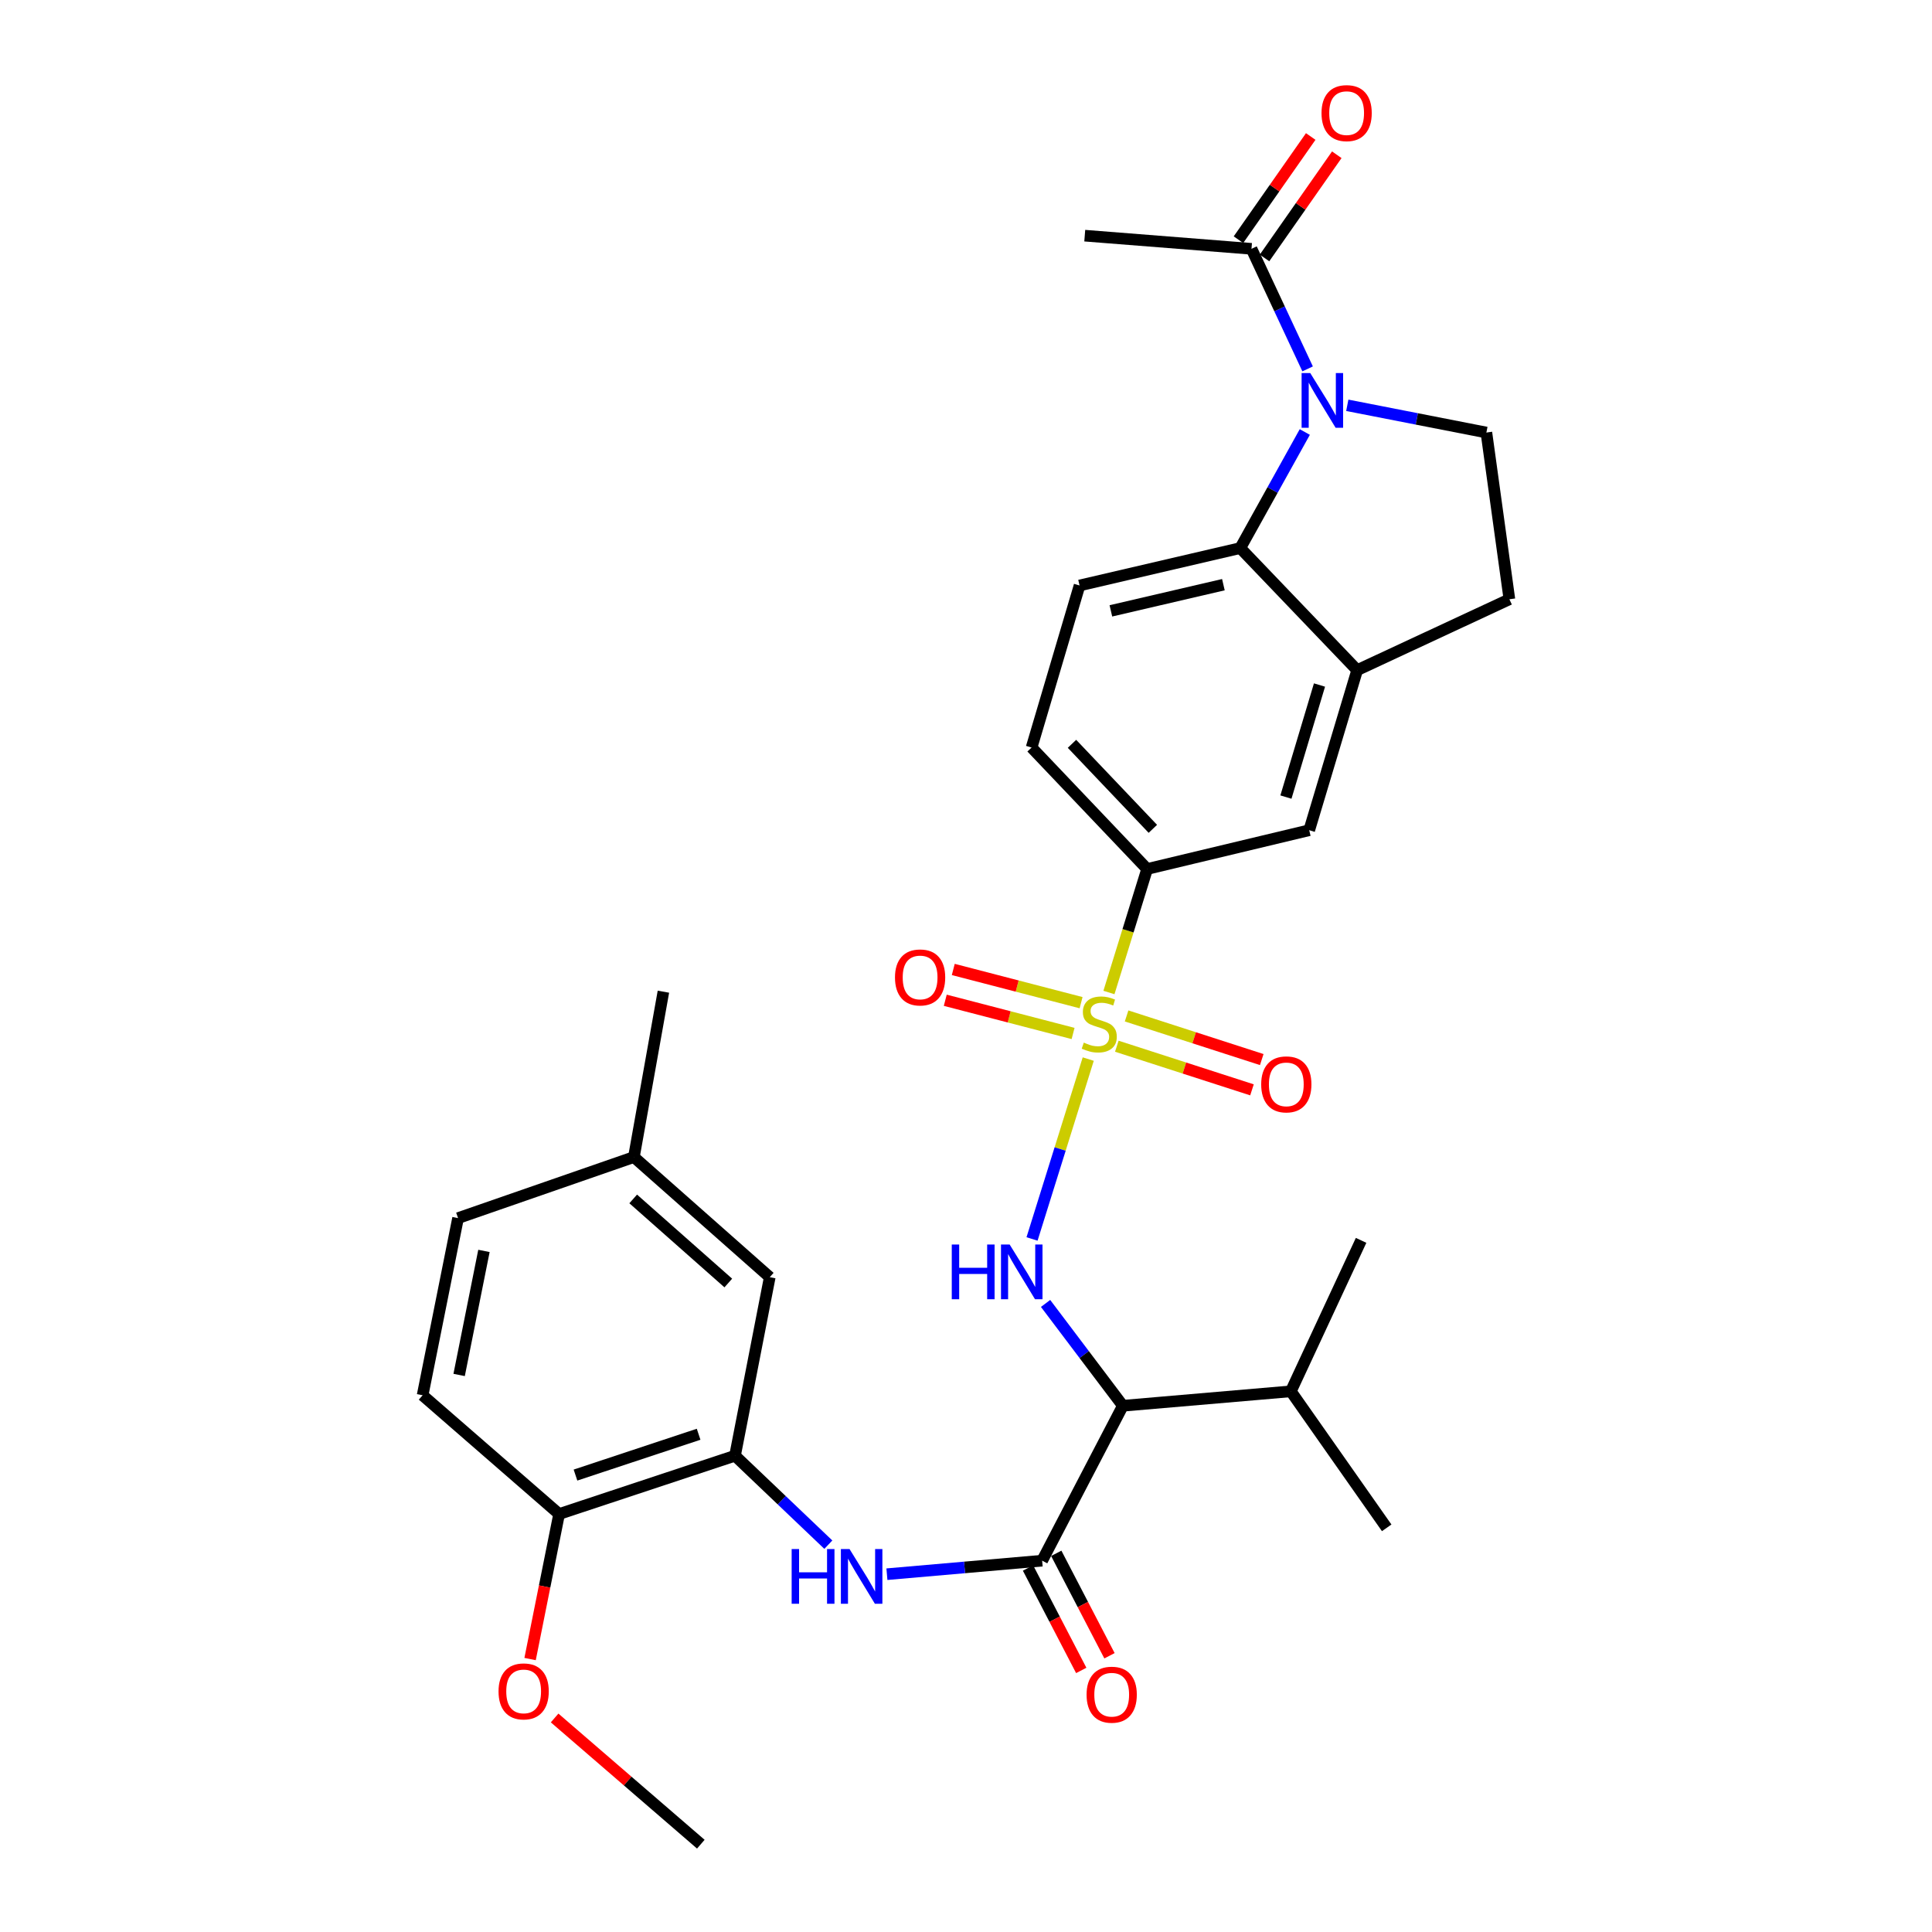 <?xml version='1.0' encoding='iso-8859-1'?>
<svg version='1.1' baseProfile='full'
              xmlns='http://www.w3.org/2000/svg'
                      xmlns:rdkit='http://www.rdkit.org/xml'
                      xmlns:xlink='http://www.w3.org/1999/xlink'
                  xml:space='preserve'
width='1000px' height='1000px' viewBox='0 0 1000 1000'>
<!-- END OF HEADER -->
<rect style='opacity:1.0;fill:#FFFFFF;stroke:none' width='1000' height='1000' x='0' y='0'> </rect>
<path class='bond-1' d='M 563.271,548.177 L 548.725,594.728' style='fill:none;fill-rule:evenodd;stroke:#CCCC00;stroke-width:6px;stroke-linecap:butt;stroke-linejoin:miter;stroke-opacity:1' />
<path class='bond-1' d='M 548.725,594.728 L 534.18,641.279' style='fill:none;fill-rule:evenodd;stroke:#0000FF;stroke-width:6px;stroke-linecap:butt;stroke-linejoin:miter;stroke-opacity:1' />
<path class='bond-6' d='M 573.986,513.717 L 583.87,481.753' style='fill:none;fill-rule:evenodd;stroke:#CCCC00;stroke-width:6px;stroke-linecap:butt;stroke-linejoin:miter;stroke-opacity:1' />
<path class='bond-6' d='M 583.87,481.753 L 593.753,449.789' style='fill:none;fill-rule:evenodd;stroke:#000000;stroke-width:6px;stroke-linecap:butt;stroke-linejoin:miter;stroke-opacity:1' />
<path class='bond-12' d='M 578.065,541.524 L 613.044,552.815' style='fill:none;fill-rule:evenodd;stroke:#CCCC00;stroke-width:6px;stroke-linecap:butt;stroke-linejoin:miter;stroke-opacity:1' />
<path class='bond-12' d='M 613.044,552.815 L 648.022,564.105' style='fill:none;fill-rule:evenodd;stroke:#FF0000;stroke-width:6px;stroke-linecap:butt;stroke-linejoin:miter;stroke-opacity:1' />
<path class='bond-12' d='M 583.125,525.849 L 618.104,537.139' style='fill:none;fill-rule:evenodd;stroke:#CCCC00;stroke-width:6px;stroke-linecap:butt;stroke-linejoin:miter;stroke-opacity:1' />
<path class='bond-12' d='M 618.104,537.139 L 653.082,548.429' style='fill:none;fill-rule:evenodd;stroke:#FF0000;stroke-width:6px;stroke-linecap:butt;stroke-linejoin:miter;stroke-opacity:1' />
<path class='bond-13' d='M 559.568,518.982 L 526.491,510.387' style='fill:none;fill-rule:evenodd;stroke:#CCCC00;stroke-width:6px;stroke-linecap:butt;stroke-linejoin:miter;stroke-opacity:1' />
<path class='bond-13' d='M 526.491,510.387 L 493.414,501.792' style='fill:none;fill-rule:evenodd;stroke:#FF0000;stroke-width:6px;stroke-linecap:butt;stroke-linejoin:miter;stroke-opacity:1' />
<path class='bond-13' d='M 555.425,534.924 L 522.348,526.329' style='fill:none;fill-rule:evenodd;stroke:#CCCC00;stroke-width:6px;stroke-linecap:butt;stroke-linejoin:miter;stroke-opacity:1' />
<path class='bond-13' d='M 522.348,526.329 L 489.271,517.734' style='fill:none;fill-rule:evenodd;stroke:#FF0000;stroke-width:6px;stroke-linecap:butt;stroke-linejoin:miter;stroke-opacity:1' />
<path class='bond-0' d='M 675.363,223.604 L 658.667,253.641' style='fill:none;fill-rule:evenodd;stroke:#0000FF;stroke-width:6px;stroke-linecap:butt;stroke-linejoin:miter;stroke-opacity:1' />
<path class='bond-0' d='M 658.667,253.641 L 641.97,283.679' style='fill:none;fill-rule:evenodd;stroke:#000000;stroke-width:6px;stroke-linecap:butt;stroke-linejoin:miter;stroke-opacity:1' />
<path class='bond-8' d='M 676.819,190.932 L 662.295,159.86' style='fill:none;fill-rule:evenodd;stroke:#0000FF;stroke-width:6px;stroke-linecap:butt;stroke-linejoin:miter;stroke-opacity:1' />
<path class='bond-8' d='M 662.295,159.86 L 647.772,128.787' style='fill:none;fill-rule:evenodd;stroke:#000000;stroke-width:6px;stroke-linecap:butt;stroke-linejoin:miter;stroke-opacity:1' />
<path class='bond-32' d='M 697.352,209.783 L 733.353,216.83' style='fill:none;fill-rule:evenodd;stroke:#0000FF;stroke-width:6px;stroke-linecap:butt;stroke-linejoin:miter;stroke-opacity:1' />
<path class='bond-32' d='M 733.353,216.83 L 769.353,223.876' style='fill:none;fill-rule:evenodd;stroke:#000000;stroke-width:6px;stroke-linecap:butt;stroke-linejoin:miter;stroke-opacity:1' />
<path class='bond-2' d='M 541.188,674.655 L 561.188,701.136' style='fill:none;fill-rule:evenodd;stroke:#0000FF;stroke-width:6px;stroke-linecap:butt;stroke-linejoin:miter;stroke-opacity:1' />
<path class='bond-2' d='M 561.188,701.136 L 581.189,727.617' style='fill:none;fill-rule:evenodd;stroke:#000000;stroke-width:6px;stroke-linecap:butt;stroke-linejoin:miter;stroke-opacity:1' />
<path class='bond-3' d='M 581.189,727.617 L 539.414,807.798' style='fill:none;fill-rule:evenodd;stroke:#000000;stroke-width:6px;stroke-linecap:butt;stroke-linejoin:miter;stroke-opacity:1' />
<path class='bond-21' d='M 581.189,727.617 L 668.142,720.149' style='fill:none;fill-rule:evenodd;stroke:#000000;stroke-width:6px;stroke-linecap:butt;stroke-linejoin:miter;stroke-opacity:1' />
<path class='bond-5' d='M 539.414,807.798 L 499.24,811.3' style='fill:none;fill-rule:evenodd;stroke:#000000;stroke-width:6px;stroke-linecap:butt;stroke-linejoin:miter;stroke-opacity:1' />
<path class='bond-5' d='M 499.24,811.3 L 459.066,814.802' style='fill:none;fill-rule:evenodd;stroke:#0000FF;stroke-width:6px;stroke-linecap:butt;stroke-linejoin:miter;stroke-opacity:1' />
<path class='bond-16' d='M 532.105,811.596 L 545.878,838.106' style='fill:none;fill-rule:evenodd;stroke:#000000;stroke-width:6px;stroke-linecap:butt;stroke-linejoin:miter;stroke-opacity:1' />
<path class='bond-16' d='M 545.878,838.106 L 559.652,864.616' style='fill:none;fill-rule:evenodd;stroke:#FF0000;stroke-width:6px;stroke-linecap:butt;stroke-linejoin:miter;stroke-opacity:1' />
<path class='bond-16' d='M 546.722,804.001 L 560.495,830.511' style='fill:none;fill-rule:evenodd;stroke:#000000;stroke-width:6px;stroke-linecap:butt;stroke-linejoin:miter;stroke-opacity:1' />
<path class='bond-16' d='M 560.495,830.511 L 574.269,857.021' style='fill:none;fill-rule:evenodd;stroke:#FF0000;stroke-width:6px;stroke-linecap:butt;stroke-linejoin:miter;stroke-opacity:1' />
<path class='bond-4' d='M 641.97,283.679 L 558.777,303.042' style='fill:none;fill-rule:evenodd;stroke:#000000;stroke-width:6px;stroke-linecap:butt;stroke-linejoin:miter;stroke-opacity:1' />
<path class='bond-4' d='M 633.225,302.626 L 574.991,316.181' style='fill:none;fill-rule:evenodd;stroke:#000000;stroke-width:6px;stroke-linecap:butt;stroke-linejoin:miter;stroke-opacity:1' />
<path class='bond-31' d='M 641.97,283.679 L 702.468,346.867' style='fill:none;fill-rule:evenodd;stroke:#000000;stroke-width:6px;stroke-linecap:butt;stroke-linejoin:miter;stroke-opacity:1' />
<path class='bond-9' d='M 428.749,799.519 L 404.595,776.499' style='fill:none;fill-rule:evenodd;stroke:#0000FF;stroke-width:6px;stroke-linecap:butt;stroke-linejoin:miter;stroke-opacity:1' />
<path class='bond-9' d='M 404.595,776.499 L 380.441,753.478' style='fill:none;fill-rule:evenodd;stroke:#000000;stroke-width:6px;stroke-linecap:butt;stroke-linejoin:miter;stroke-opacity:1' />
<path class='bond-11' d='M 593.753,449.789 L 677.65,429.721' style='fill:none;fill-rule:evenodd;stroke:#000000;stroke-width:6px;stroke-linecap:butt;stroke-linejoin:miter;stroke-opacity:1' />
<path class='bond-18' d='M 593.753,449.789 L 533.951,386.921' style='fill:none;fill-rule:evenodd;stroke:#000000;stroke-width:6px;stroke-linecap:butt;stroke-linejoin:miter;stroke-opacity:1' />
<path class='bond-18' d='M 596.717,429.006 L 554.856,384.999' style='fill:none;fill-rule:evenodd;stroke:#000000;stroke-width:6px;stroke-linecap:butt;stroke-linejoin:miter;stroke-opacity:1' />
<path class='bond-7' d='M 702.468,346.867 L 677.65,429.721' style='fill:none;fill-rule:evenodd;stroke:#000000;stroke-width:6px;stroke-linecap:butt;stroke-linejoin:miter;stroke-opacity:1' />
<path class='bond-7' d='M 682.966,354.569 L 665.594,412.566' style='fill:none;fill-rule:evenodd;stroke:#000000;stroke-width:6px;stroke-linecap:butt;stroke-linejoin:miter;stroke-opacity:1' />
<path class='bond-17' d='M 702.468,346.867 L 781.259,310.18' style='fill:none;fill-rule:evenodd;stroke:#000000;stroke-width:6px;stroke-linecap:butt;stroke-linejoin:miter;stroke-opacity:1' />
<path class='bond-20' d='M 654.518,133.511 L 673.22,106.806' style='fill:none;fill-rule:evenodd;stroke:#000000;stroke-width:6px;stroke-linecap:butt;stroke-linejoin:miter;stroke-opacity:1' />
<path class='bond-20' d='M 673.22,106.806 L 691.921,80.1' style='fill:none;fill-rule:evenodd;stroke:#FF0000;stroke-width:6px;stroke-linecap:butt;stroke-linejoin:miter;stroke-opacity:1' />
<path class='bond-20' d='M 641.026,124.063 L 659.727,97.357' style='fill:none;fill-rule:evenodd;stroke:#000000;stroke-width:6px;stroke-linecap:butt;stroke-linejoin:miter;stroke-opacity:1' />
<path class='bond-20' d='M 659.727,97.357 L 678.429,70.652' style='fill:none;fill-rule:evenodd;stroke:#FF0000;stroke-width:6px;stroke-linecap:butt;stroke-linejoin:miter;stroke-opacity:1' />
<path class='bond-26' d='M 647.772,128.787 L 561.468,121.979' style='fill:none;fill-rule:evenodd;stroke:#000000;stroke-width:6px;stroke-linecap:butt;stroke-linejoin:miter;stroke-opacity:1' />
<path class='bond-15' d='M 380.441,753.478 L 289.397,783.658' style='fill:none;fill-rule:evenodd;stroke:#000000;stroke-width:6px;stroke-linecap:butt;stroke-linejoin:miter;stroke-opacity:1' />
<path class='bond-15' d='M 361.601,742.369 L 297.87,763.496' style='fill:none;fill-rule:evenodd;stroke:#000000;stroke-width:6px;stroke-linecap:butt;stroke-linejoin:miter;stroke-opacity:1' />
<path class='bond-19' d='M 380.441,753.478 L 398.423,661.07' style='fill:none;fill-rule:evenodd;stroke:#000000;stroke-width:6px;stroke-linecap:butt;stroke-linejoin:miter;stroke-opacity:1' />
<path class='bond-10' d='M 769.353,223.876 L 781.259,310.18' style='fill:none;fill-rule:evenodd;stroke:#000000;stroke-width:6px;stroke-linecap:butt;stroke-linejoin:miter;stroke-opacity:1' />
<path class='bond-14' d='M 558.777,303.042 L 533.951,386.921' style='fill:none;fill-rule:evenodd;stroke:#000000;stroke-width:6px;stroke-linecap:butt;stroke-linejoin:miter;stroke-opacity:1' />
<path class='bond-22' d='M 289.397,783.658 L 218.741,722.199' style='fill:none;fill-rule:evenodd;stroke:#000000;stroke-width:6px;stroke-linecap:butt;stroke-linejoin:miter;stroke-opacity:1' />
<path class='bond-25' d='M 289.397,783.658 L 281.885,821.189' style='fill:none;fill-rule:evenodd;stroke:#000000;stroke-width:6px;stroke-linecap:butt;stroke-linejoin:miter;stroke-opacity:1' />
<path class='bond-25' d='M 281.885,821.189 L 274.374,858.721' style='fill:none;fill-rule:evenodd;stroke:#FF0000;stroke-width:6px;stroke-linecap:butt;stroke-linejoin:miter;stroke-opacity:1' />
<path class='bond-23' d='M 398.423,661.07 L 328.106,598.897' style='fill:none;fill-rule:evenodd;stroke:#000000;stroke-width:6px;stroke-linecap:butt;stroke-linejoin:miter;stroke-opacity:1' />
<path class='bond-23' d='M 376.964,664.084 L 327.743,620.563' style='fill:none;fill-rule:evenodd;stroke:#000000;stroke-width:6px;stroke-linecap:butt;stroke-linejoin:miter;stroke-opacity:1' />
<path class='bond-27' d='M 668.142,720.149 L 717.75,790.805' style='fill:none;fill-rule:evenodd;stroke:#000000;stroke-width:6px;stroke-linecap:butt;stroke-linejoin:miter;stroke-opacity:1' />
<path class='bond-28' d='M 668.142,720.149 L 704.5,642.008' style='fill:none;fill-rule:evenodd;stroke:#000000;stroke-width:6px;stroke-linecap:butt;stroke-linejoin:miter;stroke-opacity:1' />
<path class='bond-33' d='M 218.741,722.199 L 237.089,630.487' style='fill:none;fill-rule:evenodd;stroke:#000000;stroke-width:6px;stroke-linecap:butt;stroke-linejoin:miter;stroke-opacity:1' />
<path class='bond-33' d='M 237.645,711.674 L 250.489,647.475' style='fill:none;fill-rule:evenodd;stroke:#000000;stroke-width:6px;stroke-linecap:butt;stroke-linejoin:miter;stroke-opacity:1' />
<path class='bond-24' d='M 328.106,598.897 L 237.089,630.487' style='fill:none;fill-rule:evenodd;stroke:#000000;stroke-width:6px;stroke-linecap:butt;stroke-linejoin:miter;stroke-opacity:1' />
<path class='bond-29' d='M 328.106,598.897 L 343.379,513.298' style='fill:none;fill-rule:evenodd;stroke:#000000;stroke-width:6px;stroke-linecap:butt;stroke-linejoin:miter;stroke-opacity:1' />
<path class='bond-30' d='M 287.068,889.217 L 324.905,921.881' style='fill:none;fill-rule:evenodd;stroke:#FF0000;stroke-width:6px;stroke-linecap:butt;stroke-linejoin:miter;stroke-opacity:1' />
<path class='bond-30' d='M 324.905,921.881 L 362.743,954.545' style='fill:none;fill-rule:evenodd;stroke:#000000;stroke-width:6px;stroke-linecap:butt;stroke-linejoin:miter;stroke-opacity:1' />
<path  class='atom-0' d='M 560.972 539.655
Q 561.292 539.775, 562.612 540.335
Q 563.932 540.895, 565.372 541.255
Q 566.852 541.575, 568.292 541.575
Q 570.972 541.575, 572.532 540.295
Q 574.092 538.975, 574.092 536.695
Q 574.092 535.135, 573.292 534.175
Q 572.532 533.215, 571.332 532.695
Q 570.132 532.175, 568.132 531.575
Q 565.612 530.815, 564.092 530.095
Q 562.612 529.375, 561.532 527.855
Q 560.492 526.335, 560.492 523.775
Q 560.492 520.215, 562.892 518.015
Q 565.332 515.815, 570.132 515.815
Q 573.412 515.815, 577.132 517.375
L 576.212 520.455
Q 572.812 519.055, 570.252 519.055
Q 567.492 519.055, 565.972 520.215
Q 564.452 521.335, 564.492 523.295
Q 564.492 524.815, 565.252 525.735
Q 566.052 526.655, 567.172 527.175
Q 568.332 527.695, 570.252 528.295
Q 572.812 529.095, 574.332 529.895
Q 575.852 530.695, 576.932 532.335
Q 578.052 533.935, 578.052 536.695
Q 578.052 540.615, 575.412 542.735
Q 572.812 544.815, 568.452 544.815
Q 565.932 544.815, 564.012 544.255
Q 562.132 543.735, 559.892 542.815
L 560.972 539.655
' fill='#CCCC00'/>
<path  class='atom-1' d='M 678.189 193.098
L 687.469 208.098
Q 688.389 209.578, 689.869 212.258
Q 691.349 214.938, 691.429 215.098
L 691.429 193.098
L 695.189 193.098
L 695.189 221.418
L 691.309 221.418
L 681.349 205.018
Q 680.189 203.098, 678.949 200.898
Q 677.749 198.698, 677.389 198.018
L 677.389 221.418
L 673.709 221.418
L 673.709 193.098
L 678.189 193.098
' fill='#0000FF'/>
<path  class='atom-2' d='M 492.633 644.164
L 496.473 644.164
L 496.473 656.204
L 510.953 656.204
L 510.953 644.164
L 514.793 644.164
L 514.793 672.484
L 510.953 672.484
L 510.953 659.404
L 496.473 659.404
L 496.473 672.484
L 492.633 672.484
L 492.633 644.164
' fill='#0000FF'/>
<path  class='atom-2' d='M 522.593 644.164
L 531.873 659.164
Q 532.793 660.644, 534.273 663.324
Q 535.753 666.004, 535.833 666.164
L 535.833 644.164
L 539.593 644.164
L 539.593 672.484
L 535.713 672.484
L 525.753 656.084
Q 524.593 654.164, 523.353 651.964
Q 522.153 649.764, 521.793 649.084
L 521.793 672.484
L 518.113 672.484
L 518.113 644.164
L 522.593 644.164
' fill='#0000FF'/>
<path  class='atom-6' d='M 409.761 801.783
L 413.601 801.783
L 413.601 813.823
L 428.081 813.823
L 428.081 801.783
L 431.921 801.783
L 431.921 830.103
L 428.081 830.103
L 428.081 817.023
L 413.601 817.023
L 413.601 830.103
L 409.761 830.103
L 409.761 801.783
' fill='#0000FF'/>
<path  class='atom-6' d='M 439.721 801.783
L 449.001 816.783
Q 449.921 818.263, 451.401 820.943
Q 452.881 823.623, 452.961 823.783
L 452.961 801.783
L 456.721 801.783
L 456.721 830.103
L 452.841 830.103
L 442.881 813.703
Q 441.721 811.783, 440.481 809.583
Q 439.281 807.383, 438.921 806.703
L 438.921 830.103
L 435.241 830.103
L 435.241 801.783
L 439.721 801.783
' fill='#0000FF'/>
<path  class='atom-13' d='M 652.79 561.266
Q 652.79 554.466, 656.15 550.666
Q 659.51 546.866, 665.79 546.866
Q 672.07 546.866, 675.43 550.666
Q 678.79 554.466, 678.79 561.266
Q 678.79 568.146, 675.39 572.066
Q 671.99 575.946, 665.79 575.946
Q 659.55 575.946, 656.15 572.066
Q 652.79 568.186, 652.79 561.266
M 665.79 572.746
Q 670.11 572.746, 672.43 569.866
Q 674.79 566.946, 674.79 561.266
Q 674.79 555.706, 672.43 552.906
Q 670.11 550.066, 665.79 550.066
Q 661.47 550.066, 659.11 552.866
Q 656.79 555.666, 656.79 561.266
Q 656.79 566.986, 659.11 569.866
Q 661.47 572.746, 665.79 572.746
' fill='#FF0000'/>
<path  class='atom-14' d='M 463.244 505.92
Q 463.244 499.12, 466.604 495.32
Q 469.964 491.52, 476.244 491.52
Q 482.524 491.52, 485.884 495.32
Q 489.244 499.12, 489.244 505.92
Q 489.244 512.8, 485.844 516.72
Q 482.444 520.6, 476.244 520.6
Q 470.004 520.6, 466.604 516.72
Q 463.244 512.84, 463.244 505.92
M 476.244 517.4
Q 480.564 517.4, 482.884 514.52
Q 485.244 511.6, 485.244 505.92
Q 485.244 500.36, 482.884 497.56
Q 480.564 494.72, 476.244 494.72
Q 471.924 494.72, 469.564 497.52
Q 467.244 500.32, 467.244 505.92
Q 467.244 511.64, 469.564 514.52
Q 471.924 517.4, 476.244 517.4
' fill='#FF0000'/>
<path  class='atom-17' d='M 562.414 877.171
Q 562.414 870.371, 565.774 866.571
Q 569.134 862.771, 575.414 862.771
Q 581.694 862.771, 585.054 866.571
Q 588.414 870.371, 588.414 877.171
Q 588.414 884.051, 585.014 887.971
Q 581.614 891.851, 575.414 891.851
Q 569.174 891.851, 565.774 887.971
Q 562.414 884.091, 562.414 877.171
M 575.414 888.651
Q 579.734 888.651, 582.054 885.771
Q 584.414 882.851, 584.414 877.171
Q 584.414 871.611, 582.054 868.811
Q 579.734 865.971, 575.414 865.971
Q 571.094 865.971, 568.734 868.771
Q 566.414 871.571, 566.414 877.171
Q 566.414 882.891, 568.734 885.771
Q 571.094 888.651, 575.414 888.651
' fill='#FF0000'/>
<path  class='atom-21' d='M 684.014 58.55
Q 684.014 51.75, 687.374 47.95
Q 690.734 44.15, 697.014 44.15
Q 703.294 44.15, 706.654 47.95
Q 710.014 51.75, 710.014 58.55
Q 710.014 65.43, 706.614 69.35
Q 703.214 73.23, 697.014 73.23
Q 690.774 73.23, 687.374 69.35
Q 684.014 65.47, 684.014 58.55
M 697.014 70.03
Q 701.334 70.03, 703.654 67.15
Q 706.014 64.23, 706.014 58.55
Q 706.014 52.99, 703.654 50.19
Q 701.334 47.35, 697.014 47.35
Q 692.694 47.35, 690.334 50.15
Q 688.014 52.95, 688.014 58.55
Q 688.014 64.27, 690.334 67.15
Q 692.694 70.03, 697.014 70.03
' fill='#FF0000'/>
<path  class='atom-26' d='M 258.04 875.459
Q 258.04 868.659, 261.4 864.859
Q 264.76 861.059, 271.04 861.059
Q 277.32 861.059, 280.68 864.859
Q 284.04 868.659, 284.04 875.459
Q 284.04 882.339, 280.64 886.259
Q 277.24 890.139, 271.04 890.139
Q 264.8 890.139, 261.4 886.259
Q 258.04 882.379, 258.04 875.459
M 271.04 886.939
Q 275.36 886.939, 277.68 884.059
Q 280.04 881.139, 280.04 875.459
Q 280.04 869.899, 277.68 867.099
Q 275.36 864.259, 271.04 864.259
Q 266.72 864.259, 264.36 867.059
Q 262.04 869.859, 262.04 875.459
Q 262.04 881.179, 264.36 884.059
Q 266.72 886.939, 271.04 886.939
' fill='#FF0000'/>
</svg>
